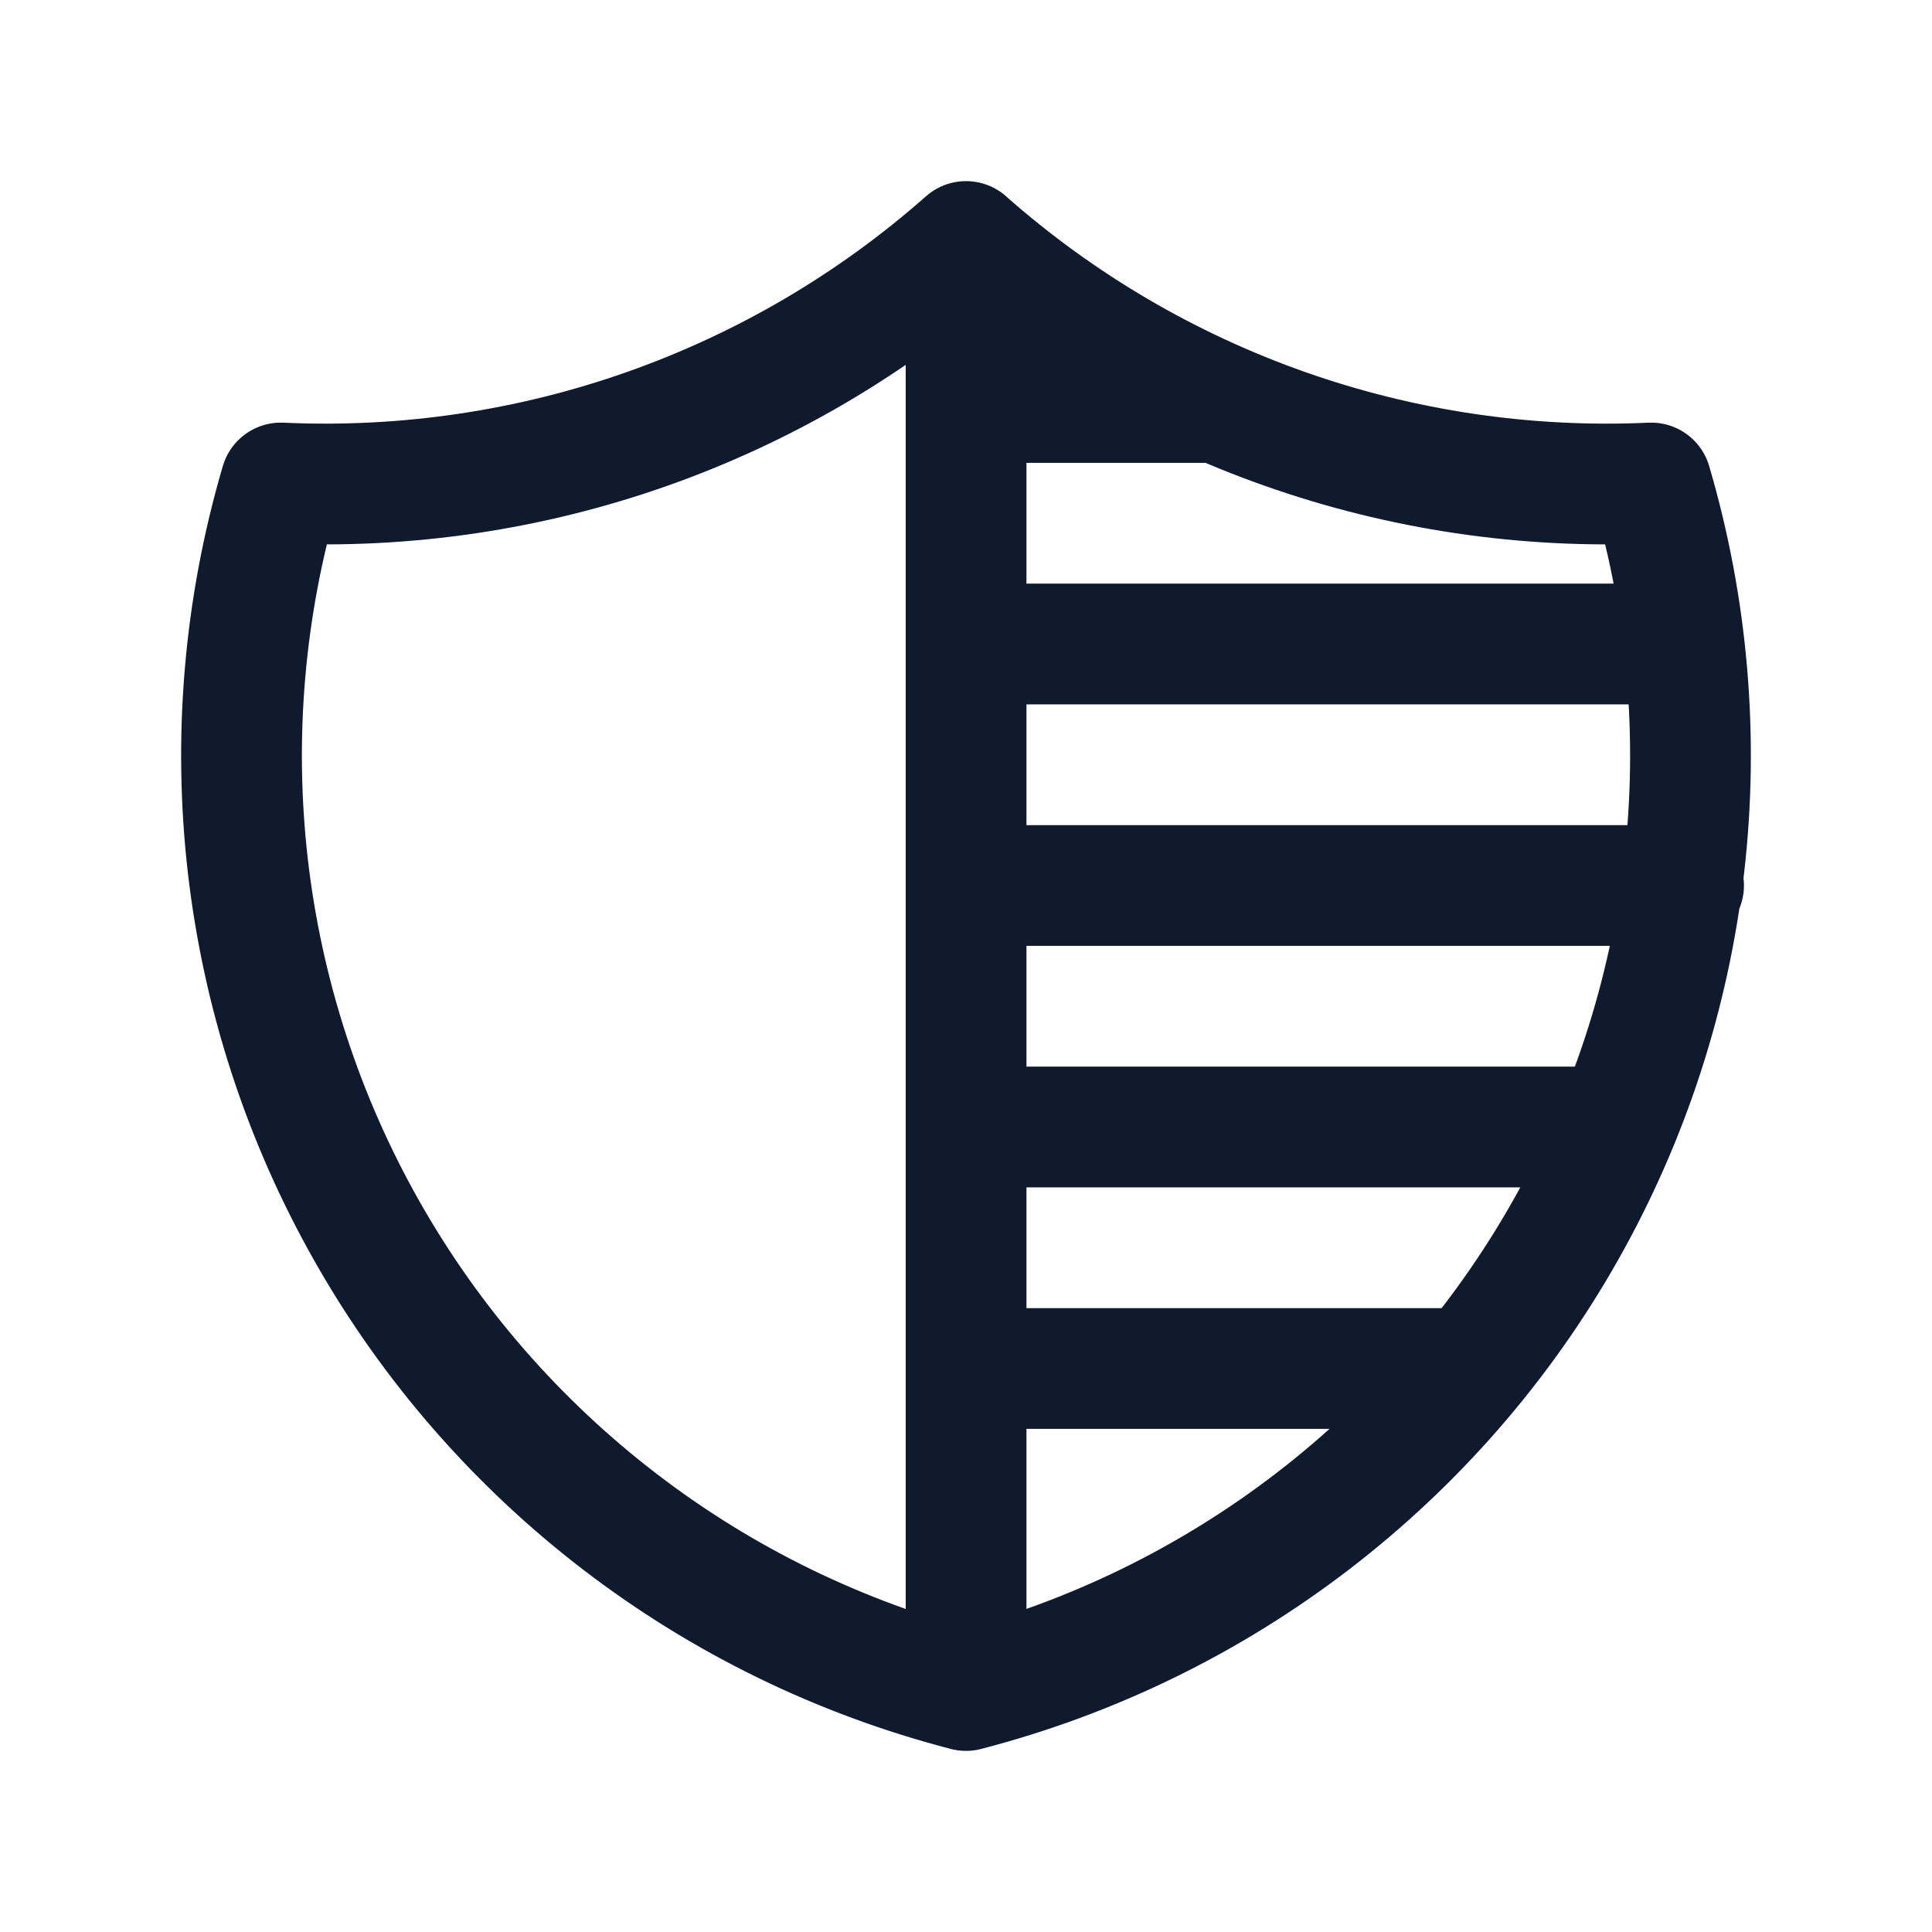 <svg width="24" height="24" viewBox="0 0 24 24" fill="none" xmlns="http://www.w3.org/2000/svg">
<path d="M12.001 3V21M12.001 11H20.914M12.001 8H20.914M12.001 5H15.106M12.001 17H18.21M12.001 14H20.013M12 3C14.339 5.067 17.392 6.143 20.512 6C20.966 7.543 21.105 9.161 20.921 10.759C20.736 12.357 20.232 13.901 19.438 15.3C18.644 16.7 17.576 17.925 16.299 18.904C15.021 19.884 13.559 20.596 12 21C10.441 20.596 8.979 19.884 7.701 18.904C6.424 17.925 5.356 16.7 4.562 15.3C3.768 13.901 3.264 12.357 3.079 10.759C2.895 9.161 3.034 7.543 3.488 6C6.608 6.143 9.661 5.067 12 3Z" stroke="#0F1A2E" stroke-width="1.5" stroke-linecap="round" stroke-linejoin="round"/>
</svg>
